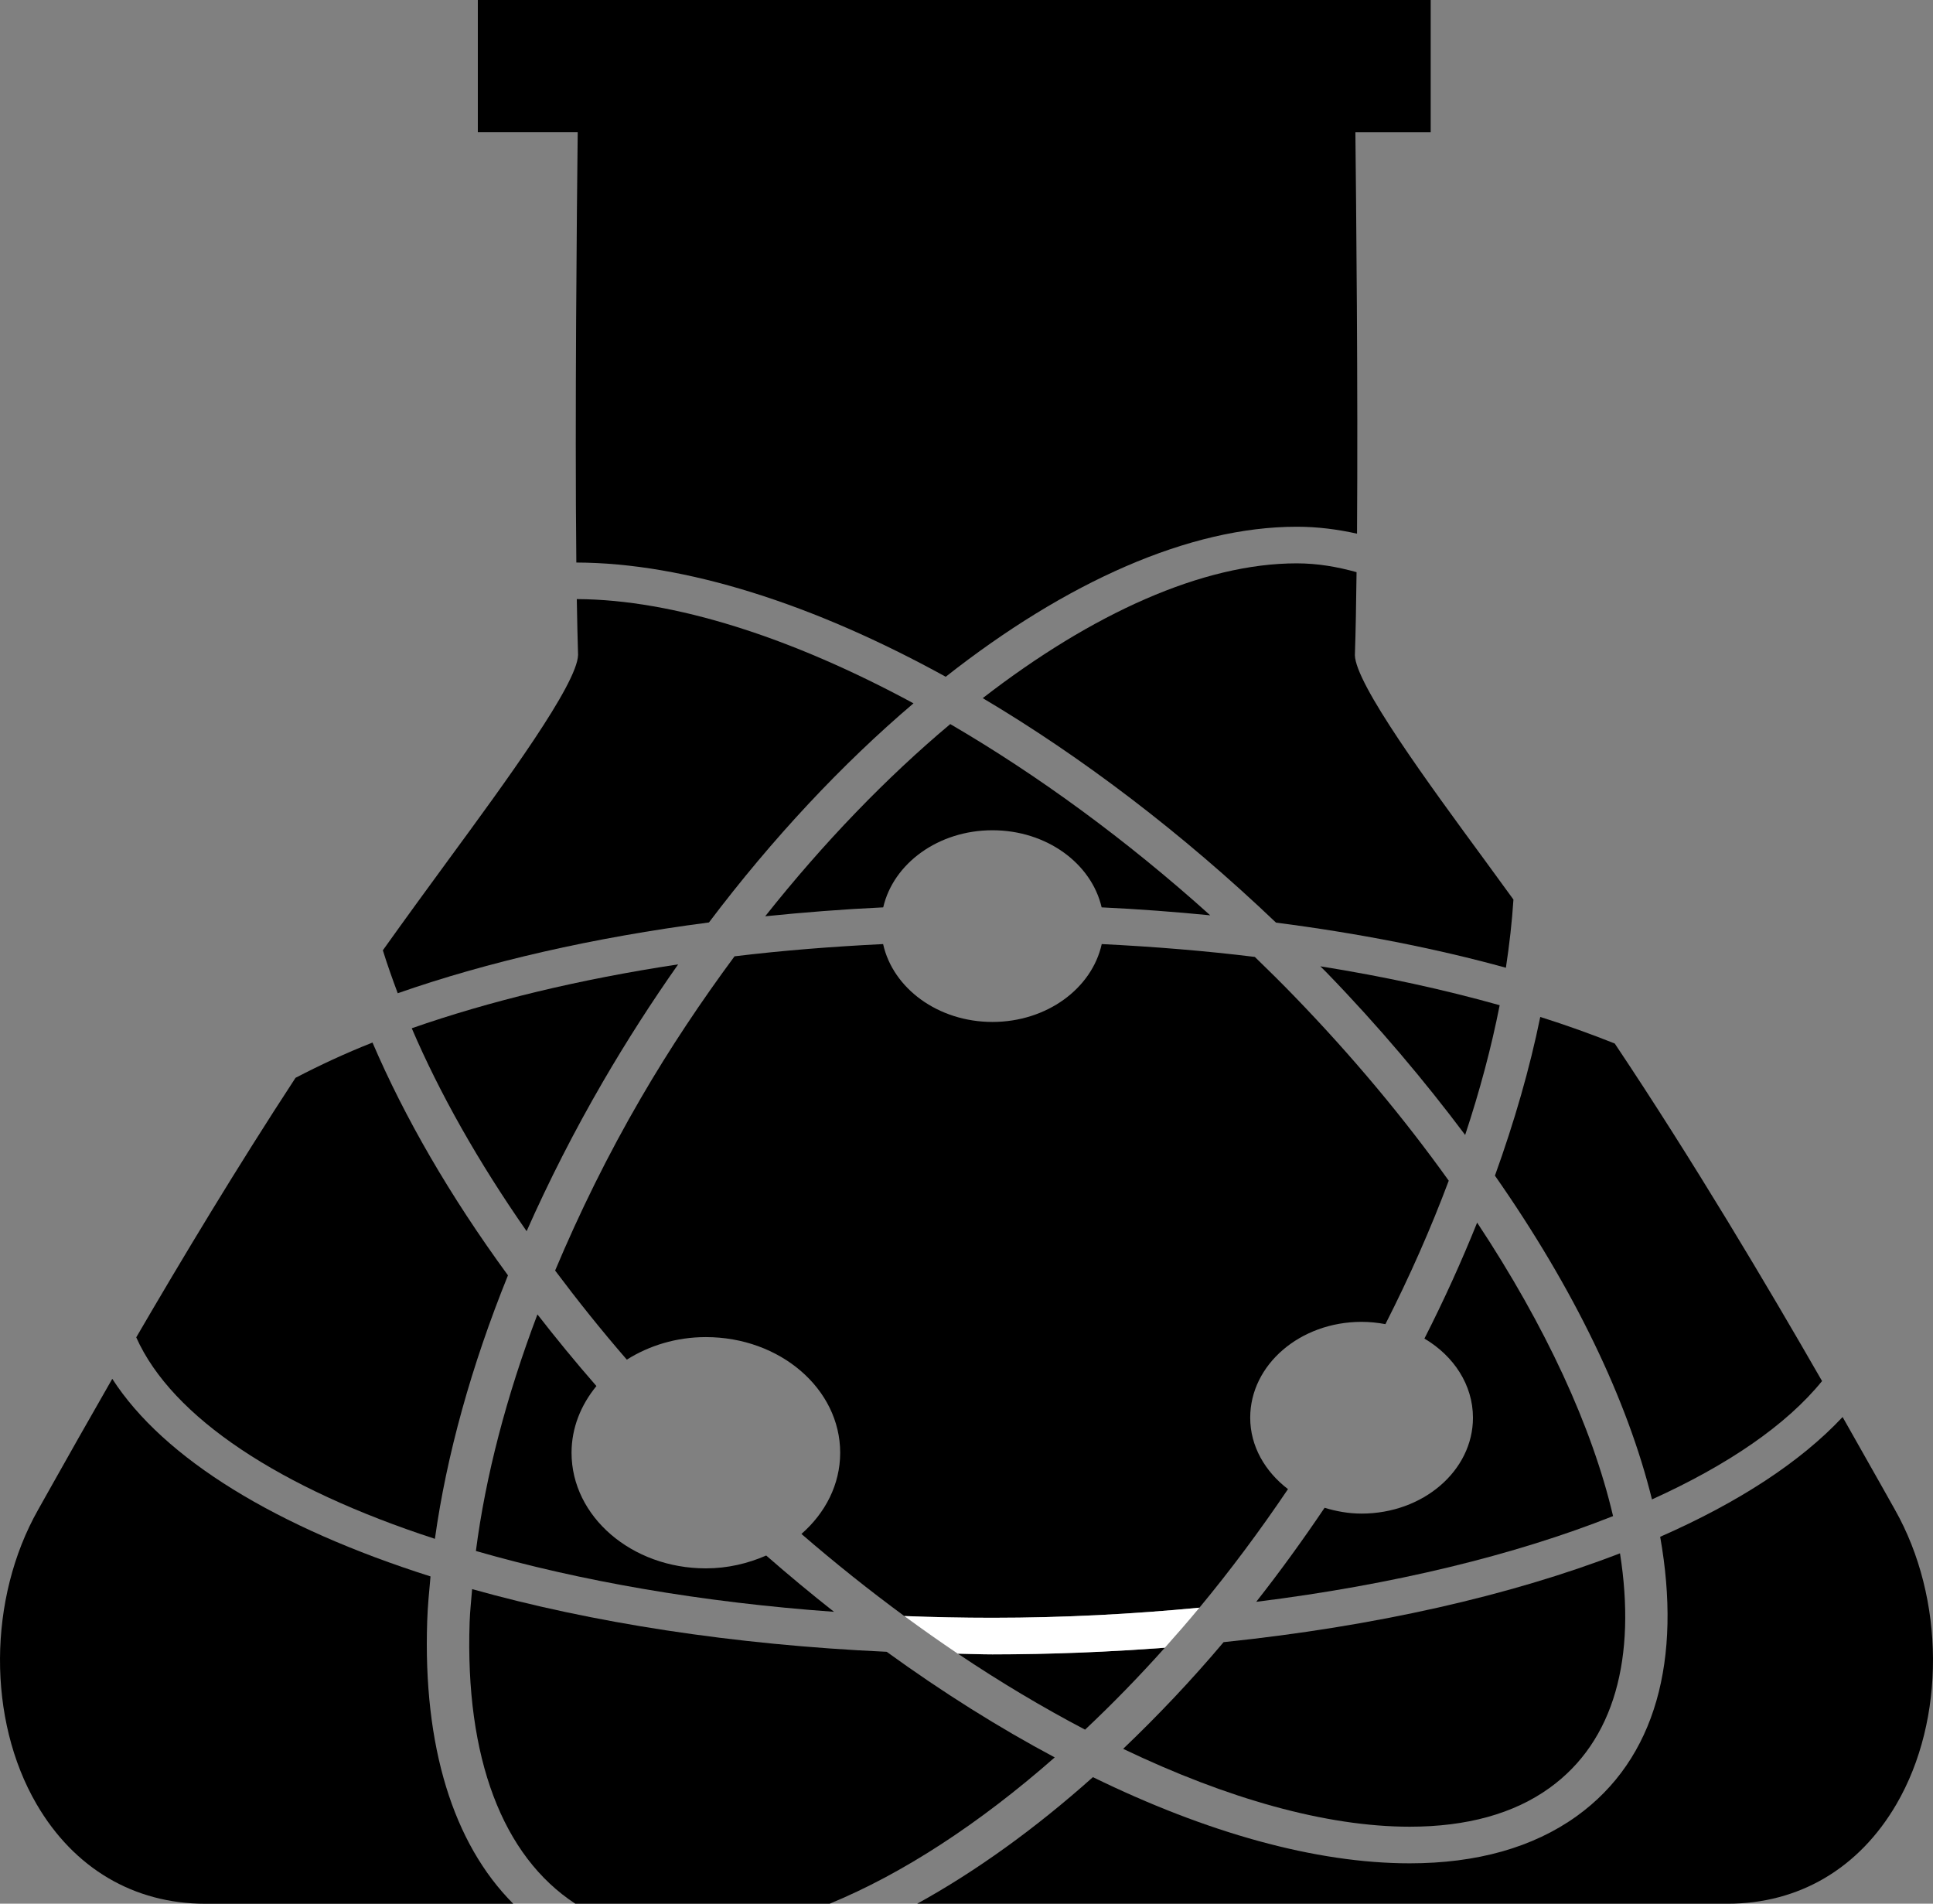 <?xml version="1.0" encoding="iso-8859-1"?>
<!-- Generator: Adobe Illustrator 16.0.0, SVG Export Plug-In . SVG Version: 6.00 Build 0)  -->
<!DOCTYPE svg PUBLIC "-//W3C//DTD SVG 1.1//EN" "http://www.w3.org/Graphics/SVG/1.1/DTD/svg11.dtd">
<svg version="1.1" id="Layer_1" xmlns="http://www.w3.org/2000/svg" xmlns:xlink="http://www.w3.org/1999/xlink" x="0px" y="0px"
	 width="37.913px" height="37.331px" viewBox="0 0 37.913 37.331" style="enable-background:new 0 0 37.913 37.331;"
	 xml:space="preserve">
<rect x="0" y="0" width="37.913" height="37.331" fill="#808080" stroke="none"/>
<g>
	<path d="M32.401,29.403c1.483-0.672,2.635-1.457,3.336-2.321c-1.07-1.863-2.537-4.334-4.066-6.619
		c-0.461-0.184-0.947-0.359-1.461-0.521c-0.206,1.01-0.507,2.053-0.889,3.112C30.88,25.284,31.921,27.461,32.401,29.403z"/>
	<path d="M19.465,16.281c1.062,0,1.942,0.65,2.142,1.512c0.727,0.034,1.435,0.088,2.13,0.156c-1.643-1.479-3.381-2.748-5.099-3.75
		c-1.252,1.05-2.483,2.324-3.63,3.769c0.755-0.077,1.524-0.138,2.315-0.175C17.522,16.931,18.405,16.281,19.465,16.281z"/>
	<path d="M27.938,26.249c0.574,0.339,0.952,0.907,0.952,1.552c0,1.038-0.978,1.88-2.185,1.88c-0.256,0-0.497-0.045-0.725-0.114
		c-0.432,0.64-0.878,1.256-1.341,1.844c2.681-0.333,5.073-0.917,6.999-1.681c-0.408-1.742-1.32-3.721-2.666-5.755
		C28.669,24.729,28.325,25.489,27.938,26.249z"/>
	<path d="M22.847,32.311c-1.094,0.083-2.222,0.13-3.382,0.13c-0.229,0-0.452-0.01-0.679-0.014c0.834,0.56,1.67,1.057,2.496,1.491
		C21.813,33.419,22.335,32.883,22.847,32.311z"/>
	<path d="M9.26,31.162c-0.017,0.216-0.042,0.437-0.049,0.647c-0.091,2.663,0.645,4.589,2.073,5.522h4.988
		c1.432-0.588,2.94-1.573,4.415-2.869c-1.095-0.583-2.2-1.277-3.296-2.071C14.375,32.253,11.608,31.821,9.26,31.162z"/>
	<path d="M7.306,20.444c-0.546,0.216-1.043,0.449-1.51,0.692c-1.144,1.748-2.232,3.558-3.124,5.089
		c0.704,1.576,2.828,2.964,5.858,3.951c0.229-1.64,0.713-3.387,1.433-5.167C8.822,23.449,7.933,21.907,7.306,20.444z"/>
	<path d="M13.845,30.755c-1.455,0-2.635-1.015-2.635-2.267c0-0.488,0.184-0.938,0.488-1.308c-0.409-0.468-0.792-0.936-1.157-1.405
		c-0.607,1.602-1.017,3.168-1.207,4.639c2.043,0.589,4.428,1.007,7.024,1.193c-0.448-0.353-0.892-0.721-1.33-1.104
		C14.671,30.659,14.272,30.755,13.845,30.755z"/>
	<path d="M17.917,13.792c-2.389-1.292-4.7-2.036-6.604-2.044c0.007,0.406,0.015,0.781,0.025,1.095
		c-0.015,0.571-1.423,2.492-2.556,4.036c-0.405,0.552-0.836,1.144-1.273,1.756c0.085,0.275,0.186,0.558,0.292,0.842
		c1.763-0.616,3.825-1.091,6.104-1.388C15.157,16.432,16.52,14.98,17.917,13.792z"/>
	<path d="M13.301,18.911c-1.939,0.293-3.703,0.721-5.225,1.253c0.546,1.274,1.303,2.617,2.253,3.979
		c0.434-0.978,0.932-1.959,1.498-2.933C12.291,20.412,12.785,19.644,13.301,18.911z"/>
	<path d="M22.029,34.294c2.036,0.975,3.981,1.527,5.62,1.527c1.117,0,2.04-0.254,2.74-0.758c1.286-0.923,1.705-2.571,1.385-4.603
		c-2.145,0.828-4.798,1.433-7.775,1.742C23.362,32.958,22.701,33.652,22.029,34.294z"/>
	<path d="M28.737,22.256c0.287-0.866,0.514-1.717,0.677-2.544c-1.086-0.305-2.262-0.563-3.518-0.763
		c0.043,0.043,0.087,0.084,0.129,0.128C27.043,20.128,27.94,21.194,28.737,22.256z"/>
	<path d="M8.444,30.913c-3.014-0.957-5.228-2.303-6.242-3.875c-0.491,0.855-0.909,1.597-1.199,2.113l-0.255,0.454
		c-0.986,1.74-0.998,4.115-0.03,5.775c0.733,1.258,1.909,1.952,3.31,1.952h6.039c-1.181-1.183-1.771-3.089-1.688-5.543
		C8.388,31.502,8.417,31.207,8.444,30.913z"/>
	<path d="M29.536,18.977c0.069-0.455,0.12-0.901,0.148-1.337c-0.185-0.253-0.377-0.519-0.554-0.76
		c-1.133-1.543-2.541-3.464-2.556-4.032c0.016-0.446,0.025-1.008,0.033-1.628c-0.37-0.103-0.757-0.173-1.175-0.173
		c-1.84,0-4.009,0.981-6.157,2.643c1.947,1.155,3.911,2.647,5.752,4.402C26.647,18.301,28.164,18.599,29.536,18.977z"/>
	<path d="M24.521,27.801c0-1.039,0.978-1.88,2.185-1.88c0.16,0,0.316,0.017,0.467,0.045c0.479-0.941,0.893-1.882,1.242-2.813
		c-0.864-1.208-1.876-2.426-3.029-3.617c-0.254-0.263-0.514-0.519-0.774-0.771c-0.966-0.119-1.972-0.201-3.003-0.252
		c-0.192,0.869-1.076,1.527-2.144,1.527c-1.065,0-1.951-0.658-2.144-1.527c-0.999,0.049-1.976,0.126-2.914,0.24
		c-0.649,0.877-1.269,1.803-1.835,2.777c-0.655,1.125-1.211,2.261-1.684,3.385c0.437,0.583,0.902,1.166,1.406,1.747
		c0.436-0.274,0.968-0.442,1.55-0.442c1.457,0,2.635,1.016,2.635,2.268c0,0.621-0.291,1.182-0.76,1.592
		c0.662,0.572,1.337,1.11,2.018,1.61c0.568,0.022,1.145,0.034,1.728,0.034c1.401,0,2.756-0.073,4.06-0.198
		c0.605-0.729,1.186-1.509,1.737-2.325C24.812,28.857,24.521,28.36,24.521,27.801z"/>
	<path d="M37.166,29.604l-0.255-0.454c-0.201-0.357-0.469-0.832-0.771-1.363c-0.825,0.882-2.045,1.676-3.578,2.349
		c0.425,2.392-0.075,4.356-1.639,5.479c-0.854,0.613-1.957,0.924-3.274,0.924c-1.846,0-3.989-0.603-6.213-1.69
		c-1.137,1.015-2.3,1.85-3.447,2.482h15.896c1.401,0,2.577-0.693,3.311-1.952C38.163,33.72,38.151,31.345,37.166,29.604z"/>
	<path d="M28.06,0H9.372v2.593h1.959c-0.017,1.473-0.057,5.578-0.027,8.438c2.131,0.006,4.657,0.814,7.245,2.24
		c2.36-1.858,4.78-2.942,6.885-2.942c0.413,0,0.804,0.052,1.182,0.136c0.02-2.813-0.017-6.493-0.032-7.871h1.477V0z"/>
	<path style="fill:#FFFFFF;" d="M22.847,32.311c0.229-0.256,0.455-0.516,0.678-0.785c-1.304,0.125-2.658,0.198-4.06,0.198
		c-0.583,0-1.159-0.012-1.728-0.034c0.349,0.256,0.698,0.502,1.049,0.738c0.227,0.003,0.449,0.014,0.679,0.014
		C20.625,32.441,21.753,32.394,22.847,32.311z"/>
</g>
<g>
</g>
<g>
</g>
<g>
</g>
<g>
</g>
<g>
</g>
<g>
</g>
<g>
</g>
<g>
</g>
<g>
</g>
<g>
</g>
<g>
</g>
<g>
</g>
<g>
</g>
<g>
</g>
<g>
</g>
</svg>
